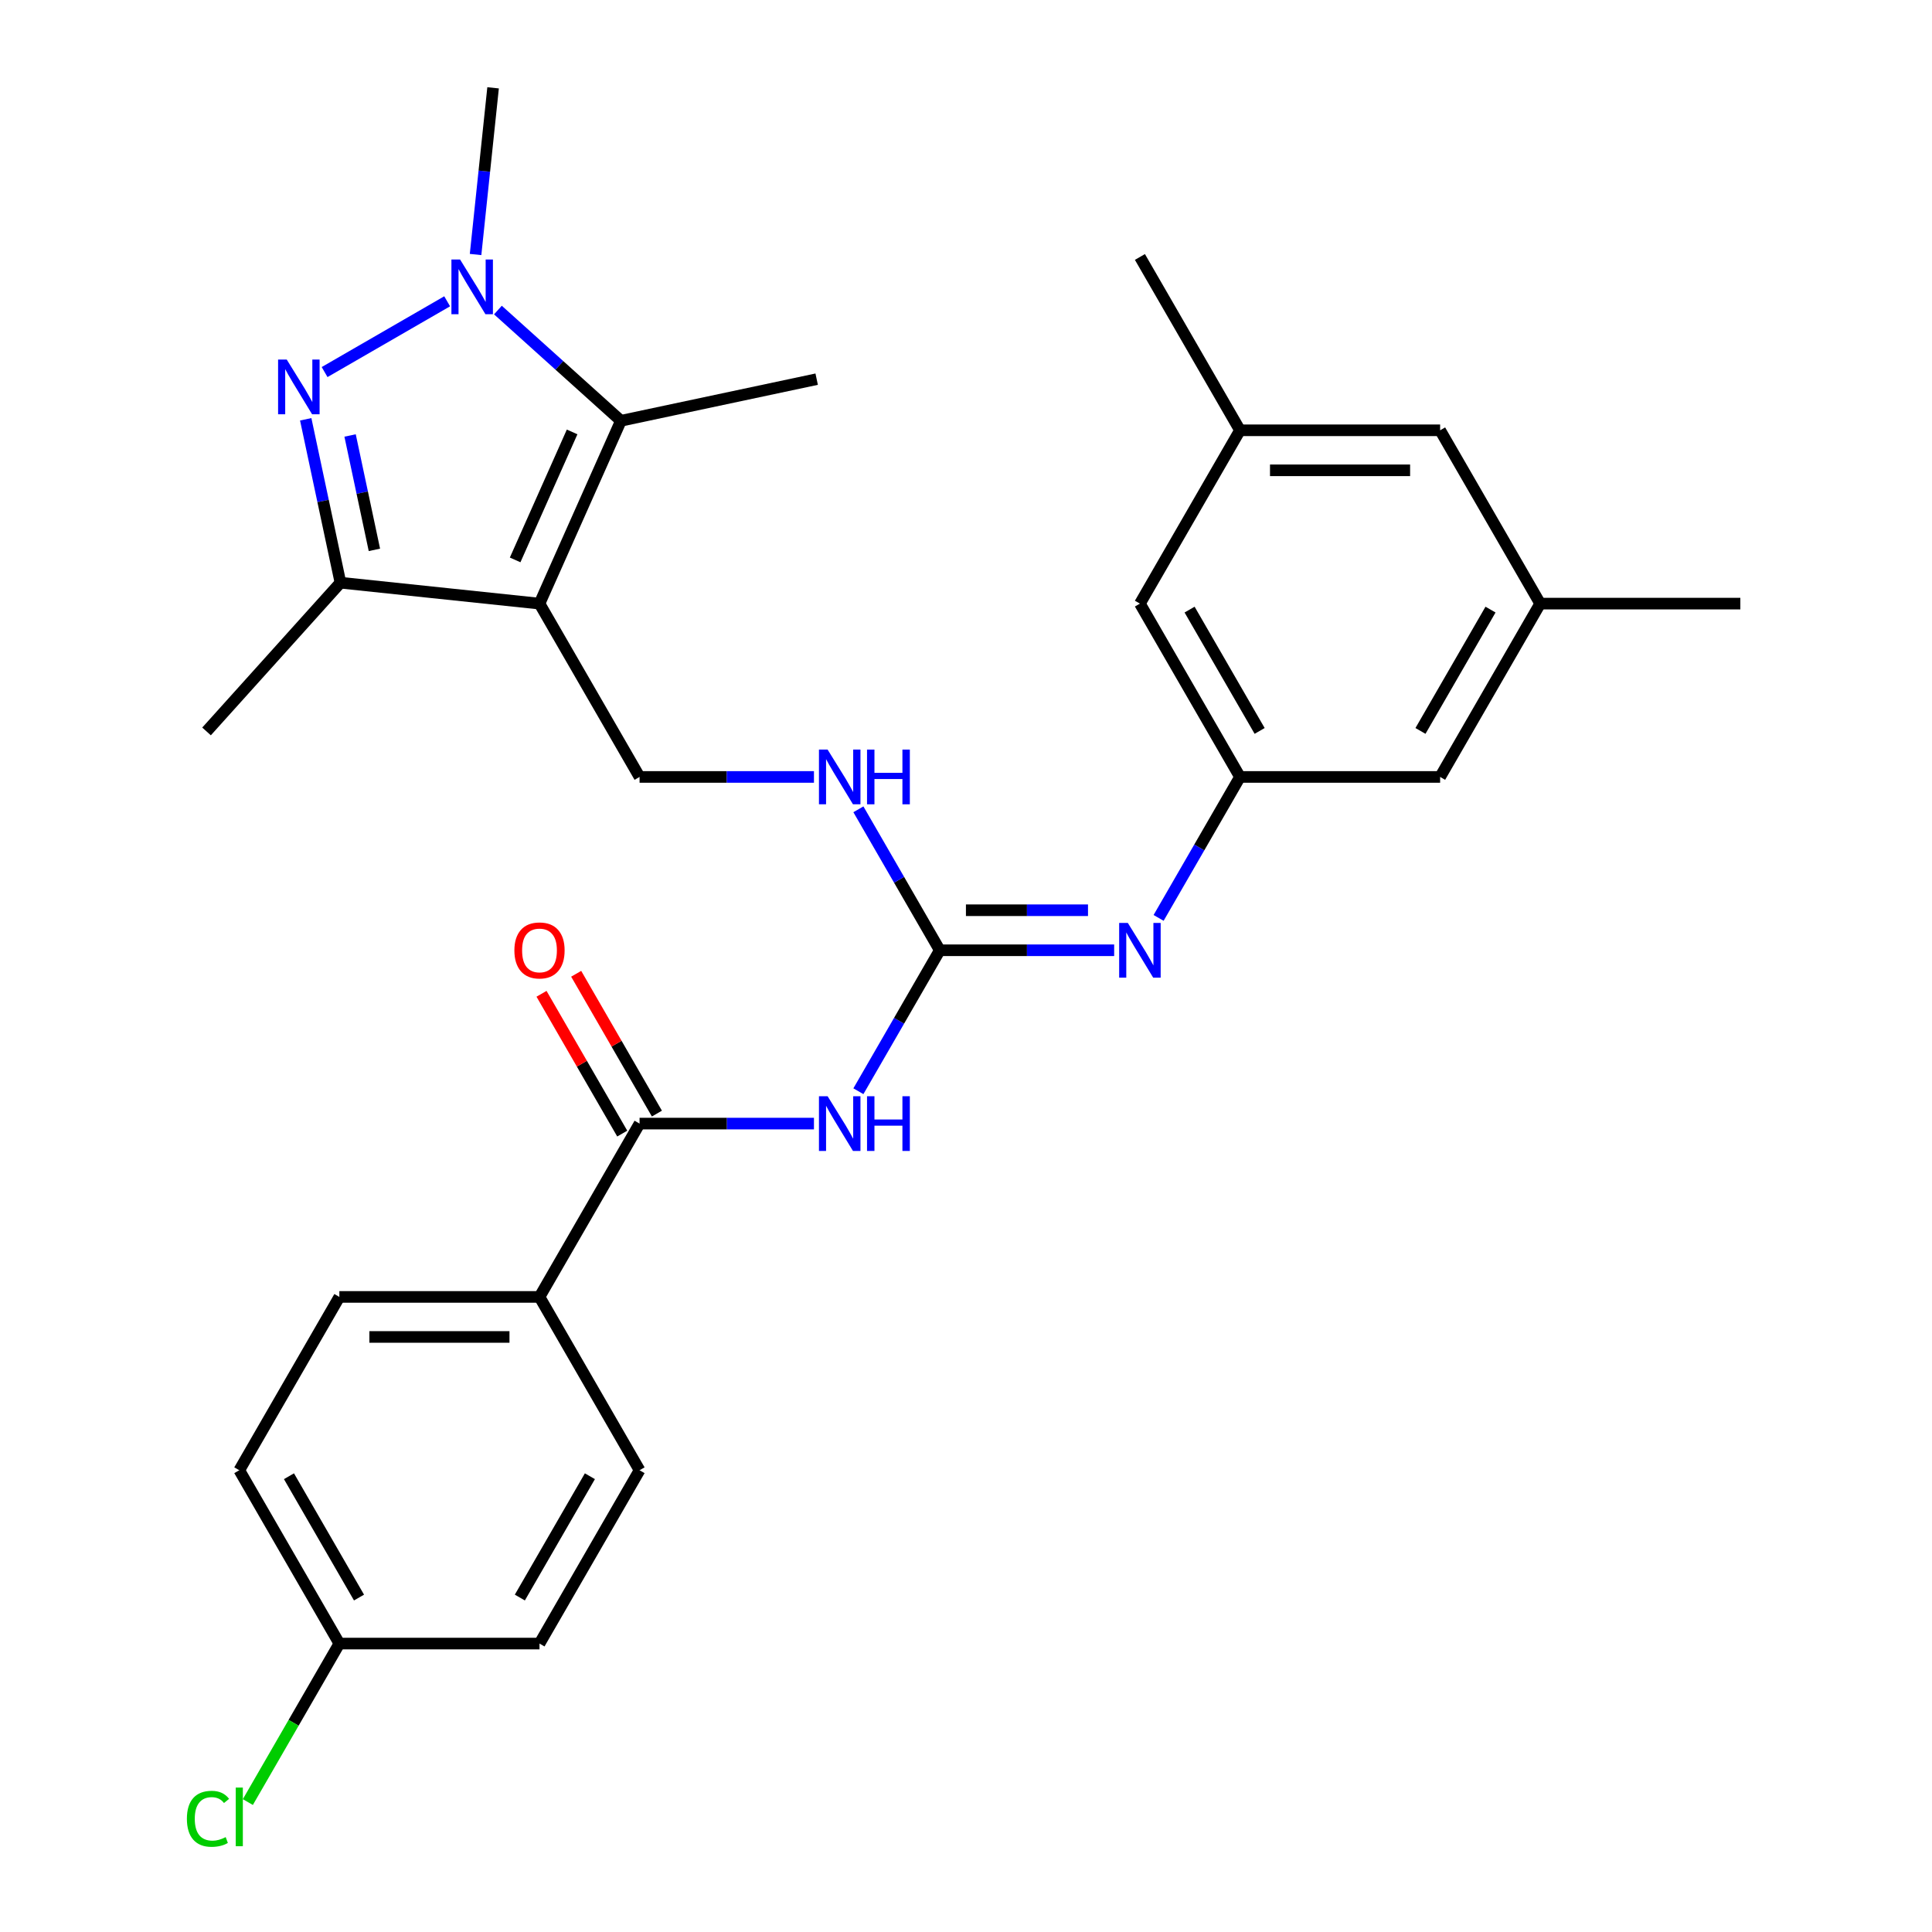 <?xml version='1.0' encoding='iso-8859-1'?>
<svg version='1.1' baseProfile='full'
              xmlns='http://www.w3.org/2000/svg'
                      xmlns:rdkit='http://www.rdkit.org/xml'
                      xmlns:xlink='http://www.w3.org/1999/xlink'
                  xml:space='preserve'
width='1000px' height='1000px' viewBox='0 0 1000 1000'>
<!-- END OF HEADER -->
<rect style='opacity:1.0;fill:#FFFFFF;stroke:none' width='1000' height='1000' x='0' y='0'> </rect>
<path class='bond-2' d='M 279.243,312.431 L 321.378,217.795' style='fill:none;fill-rule:evenodd;stroke:#000000;stroke-width:6px;stroke-linecap:butt;stroke-linejoin:miter;stroke-opacity:1' />
<path class='bond-2' d='M 266.636,289.808 L 296.13,223.563' style='fill:none;fill-rule:evenodd;stroke:#000000;stroke-width:6px;stroke-linecap:butt;stroke-linejoin:miter;stroke-opacity:1' />
<path class='bond-3' d='M 279.243,312.431 L 176.219,301.602' style='fill:none;fill-rule:evenodd;stroke:#000000;stroke-width:6px;stroke-linecap:butt;stroke-linejoin:miter;stroke-opacity:1' />
<path class='bond-8' d='M 279.243,312.431 L 331.039,402.144' style='fill:none;fill-rule:evenodd;stroke:#000000;stroke-width:6px;stroke-linecap:butt;stroke-linejoin:miter;stroke-opacity:1' />
<path class='bond-0' d='M 158.241,217.024 L 167.23,259.313' style='fill:none;fill-rule:evenodd;stroke:#0000FF;stroke-width:6px;stroke-linecap:butt;stroke-linejoin:miter;stroke-opacity:1' />
<path class='bond-0' d='M 167.23,259.313 L 176.219,301.602' style='fill:none;fill-rule:evenodd;stroke:#000000;stroke-width:6px;stroke-linecap:butt;stroke-linejoin:miter;stroke-opacity:1' />
<path class='bond-0' d='M 181.204,225.403 L 187.496,255.006' style='fill:none;fill-rule:evenodd;stroke:#0000FF;stroke-width:6px;stroke-linecap:butt;stroke-linejoin:miter;stroke-opacity:1' />
<path class='bond-0' d='M 187.496,255.006 L 193.788,284.608' style='fill:none;fill-rule:evenodd;stroke:#000000;stroke-width:6px;stroke-linecap:butt;stroke-linejoin:miter;stroke-opacity:1' />
<path class='bond-29' d='M 168.011,192.579 L 231.449,155.952' style='fill:none;fill-rule:evenodd;stroke:#0000FF;stroke-width:6px;stroke-linecap:butt;stroke-linejoin:miter;stroke-opacity:1' />
<path class='bond-1' d='M 257.724,160.481 L 289.551,189.138' style='fill:none;fill-rule:evenodd;stroke:#0000FF;stroke-width:6px;stroke-linecap:butt;stroke-linejoin:miter;stroke-opacity:1' />
<path class='bond-1' d='M 289.551,189.138 L 321.378,217.795' style='fill:none;fill-rule:evenodd;stroke:#000000;stroke-width:6px;stroke-linecap:butt;stroke-linejoin:miter;stroke-opacity:1' />
<path class='bond-20' d='M 246.155,131.729 L 250.688,88.592' style='fill:none;fill-rule:evenodd;stroke:#0000FF;stroke-width:6px;stroke-linecap:butt;stroke-linejoin:miter;stroke-opacity:1' />
<path class='bond-20' d='M 250.688,88.592 L 255.222,45.455' style='fill:none;fill-rule:evenodd;stroke:#000000;stroke-width:6px;stroke-linecap:butt;stroke-linejoin:miter;stroke-opacity:1' />
<path class='bond-22' d='M 321.378,217.795 L 422.706,196.257' style='fill:none;fill-rule:evenodd;stroke:#000000;stroke-width:6px;stroke-linecap:butt;stroke-linejoin:miter;stroke-opacity:1' />
<path class='bond-26' d='M 176.219,301.602 L 106.903,378.586' style='fill:none;fill-rule:evenodd;stroke:#000000;stroke-width:6px;stroke-linecap:butt;stroke-linejoin:miter;stroke-opacity:1' />
<path class='bond-4' d='M 444.301,564.82 L 465.364,528.338' style='fill:none;fill-rule:evenodd;stroke:#0000FF;stroke-width:6px;stroke-linecap:butt;stroke-linejoin:miter;stroke-opacity:1' />
<path class='bond-4' d='M 465.364,528.338 L 486.426,491.857' style='fill:none;fill-rule:evenodd;stroke:#000000;stroke-width:6px;stroke-linecap:butt;stroke-linejoin:miter;stroke-opacity:1' />
<path class='bond-6' d='M 421.301,581.57 L 376.17,581.57' style='fill:none;fill-rule:evenodd;stroke:#0000FF;stroke-width:6px;stroke-linecap:butt;stroke-linejoin:miter;stroke-opacity:1' />
<path class='bond-6' d='M 376.17,581.57 L 331.039,581.57' style='fill:none;fill-rule:evenodd;stroke:#000000;stroke-width:6px;stroke-linecap:butt;stroke-linejoin:miter;stroke-opacity:1' />
<path class='bond-5' d='M 486.426,491.857 L 465.364,455.375' style='fill:none;fill-rule:evenodd;stroke:#000000;stroke-width:6px;stroke-linecap:butt;stroke-linejoin:miter;stroke-opacity:1' />
<path class='bond-5' d='M 465.364,455.375 L 444.301,418.893' style='fill:none;fill-rule:evenodd;stroke:#0000FF;stroke-width:6px;stroke-linecap:butt;stroke-linejoin:miter;stroke-opacity:1' />
<path class='bond-7' d='M 486.426,491.857 L 531.557,491.857' style='fill:none;fill-rule:evenodd;stroke:#000000;stroke-width:6px;stroke-linecap:butt;stroke-linejoin:miter;stroke-opacity:1' />
<path class='bond-7' d='M 531.557,491.857 L 576.688,491.857' style='fill:none;fill-rule:evenodd;stroke:#0000FF;stroke-width:6px;stroke-linecap:butt;stroke-linejoin:miter;stroke-opacity:1' />
<path class='bond-7' d='M 499.966,471.138 L 531.557,471.138' style='fill:none;fill-rule:evenodd;stroke:#000000;stroke-width:6px;stroke-linecap:butt;stroke-linejoin:miter;stroke-opacity:1' />
<path class='bond-7' d='M 531.557,471.138 L 563.149,471.138' style='fill:none;fill-rule:evenodd;stroke:#0000FF;stroke-width:6px;stroke-linecap:butt;stroke-linejoin:miter;stroke-opacity:1' />
<path class='bond-11' d='M 331.039,581.57 L 279.243,671.283' style='fill:none;fill-rule:evenodd;stroke:#000000;stroke-width:6px;stroke-linecap:butt;stroke-linejoin:miter;stroke-opacity:1' />
<path class='bond-12' d='M 340.01,576.39 L 319.121,540.208' style='fill:none;fill-rule:evenodd;stroke:#000000;stroke-width:6px;stroke-linecap:butt;stroke-linejoin:miter;stroke-opacity:1' />
<path class='bond-12' d='M 319.121,540.208 L 298.231,504.027' style='fill:none;fill-rule:evenodd;stroke:#FF0000;stroke-width:6px;stroke-linecap:butt;stroke-linejoin:miter;stroke-opacity:1' />
<path class='bond-12' d='M 322.068,586.749 L 301.178,550.568' style='fill:none;fill-rule:evenodd;stroke:#000000;stroke-width:6px;stroke-linecap:butt;stroke-linejoin:miter;stroke-opacity:1' />
<path class='bond-12' d='M 301.178,550.568 L 280.289,514.386' style='fill:none;fill-rule:evenodd;stroke:#FF0000;stroke-width:6px;stroke-linecap:butt;stroke-linejoin:miter;stroke-opacity:1' />
<path class='bond-9' d='M 599.689,475.107 L 620.751,438.625' style='fill:none;fill-rule:evenodd;stroke:#0000FF;stroke-width:6px;stroke-linecap:butt;stroke-linejoin:miter;stroke-opacity:1' />
<path class='bond-9' d='M 620.751,438.625 L 641.814,402.144' style='fill:none;fill-rule:evenodd;stroke:#000000;stroke-width:6px;stroke-linecap:butt;stroke-linejoin:miter;stroke-opacity:1' />
<path class='bond-10' d='M 331.039,402.144 L 376.17,402.144' style='fill:none;fill-rule:evenodd;stroke:#000000;stroke-width:6px;stroke-linecap:butt;stroke-linejoin:miter;stroke-opacity:1' />
<path class='bond-10' d='M 376.17,402.144 L 421.301,402.144' style='fill:none;fill-rule:evenodd;stroke:#0000FF;stroke-width:6px;stroke-linecap:butt;stroke-linejoin:miter;stroke-opacity:1' />
<path class='bond-15' d='M 641.814,402.144 L 745.406,402.144' style='fill:none;fill-rule:evenodd;stroke:#000000;stroke-width:6px;stroke-linecap:butt;stroke-linejoin:miter;stroke-opacity:1' />
<path class='bond-16' d='M 641.814,402.144 L 590.018,312.431' style='fill:none;fill-rule:evenodd;stroke:#000000;stroke-width:6px;stroke-linecap:butt;stroke-linejoin:miter;stroke-opacity:1' />
<path class='bond-16' d='M 651.987,378.328 L 615.73,315.528' style='fill:none;fill-rule:evenodd;stroke:#000000;stroke-width:6px;stroke-linecap:butt;stroke-linejoin:miter;stroke-opacity:1' />
<path class='bond-17' d='M 279.243,671.283 L 175.652,671.283' style='fill:none;fill-rule:evenodd;stroke:#000000;stroke-width:6px;stroke-linecap:butt;stroke-linejoin:miter;stroke-opacity:1' />
<path class='bond-17' d='M 263.704,692.001 L 191.19,692.001' style='fill:none;fill-rule:evenodd;stroke:#000000;stroke-width:6px;stroke-linecap:butt;stroke-linejoin:miter;stroke-opacity:1' />
<path class='bond-18' d='M 279.243,671.283 L 331.039,760.996' style='fill:none;fill-rule:evenodd;stroke:#000000;stroke-width:6px;stroke-linecap:butt;stroke-linejoin:miter;stroke-opacity:1' />
<path class='bond-13' d='M 797.201,312.431 L 745.406,402.144' style='fill:none;fill-rule:evenodd;stroke:#000000;stroke-width:6px;stroke-linecap:butt;stroke-linejoin:miter;stroke-opacity:1' />
<path class='bond-13' d='M 771.489,315.528 L 735.232,378.328' style='fill:none;fill-rule:evenodd;stroke:#000000;stroke-width:6px;stroke-linecap:butt;stroke-linejoin:miter;stroke-opacity:1' />
<path class='bond-27' d='M 797.201,312.431 L 900.793,312.431' style='fill:none;fill-rule:evenodd;stroke:#000000;stroke-width:6px;stroke-linecap:butt;stroke-linejoin:miter;stroke-opacity:1' />
<path class='bond-30' d='M 797.201,312.431 L 745.406,222.718' style='fill:none;fill-rule:evenodd;stroke:#000000;stroke-width:6px;stroke-linecap:butt;stroke-linejoin:miter;stroke-opacity:1' />
<path class='bond-14' d='M 641.814,222.718 L 590.018,312.431' style='fill:none;fill-rule:evenodd;stroke:#000000;stroke-width:6px;stroke-linecap:butt;stroke-linejoin:miter;stroke-opacity:1' />
<path class='bond-19' d='M 641.814,222.718 L 745.406,222.718' style='fill:none;fill-rule:evenodd;stroke:#000000;stroke-width:6px;stroke-linecap:butt;stroke-linejoin:miter;stroke-opacity:1' />
<path class='bond-19' d='M 657.353,243.436 L 729.867,243.436' style='fill:none;fill-rule:evenodd;stroke:#000000;stroke-width:6px;stroke-linecap:butt;stroke-linejoin:miter;stroke-opacity:1' />
<path class='bond-28' d='M 641.814,222.718 L 590.018,133.005' style='fill:none;fill-rule:evenodd;stroke:#000000;stroke-width:6px;stroke-linecap:butt;stroke-linejoin:miter;stroke-opacity:1' />
<path class='bond-23' d='M 175.652,671.283 L 123.856,760.996' style='fill:none;fill-rule:evenodd;stroke:#000000;stroke-width:6px;stroke-linecap:butt;stroke-linejoin:miter;stroke-opacity:1' />
<path class='bond-24' d='M 331.039,760.996 L 279.243,850.709' style='fill:none;fill-rule:evenodd;stroke:#000000;stroke-width:6px;stroke-linecap:butt;stroke-linejoin:miter;stroke-opacity:1' />
<path class='bond-24' d='M 305.327,764.093 L 269.07,826.892' style='fill:none;fill-rule:evenodd;stroke:#000000;stroke-width:6px;stroke-linecap:butt;stroke-linejoin:miter;stroke-opacity:1' />
<path class='bond-21' d='M 175.652,850.709 L 279.243,850.709' style='fill:none;fill-rule:evenodd;stroke:#000000;stroke-width:6px;stroke-linecap:butt;stroke-linejoin:miter;stroke-opacity:1' />
<path class='bond-25' d='M 175.652,850.709 L 151.969,891.729' style='fill:none;fill-rule:evenodd;stroke:#000000;stroke-width:6px;stroke-linecap:butt;stroke-linejoin:miter;stroke-opacity:1' />
<path class='bond-25' d='M 151.969,891.729 L 128.286,932.749' style='fill:none;fill-rule:evenodd;stroke:#00CC00;stroke-width:6px;stroke-linecap:butt;stroke-linejoin:miter;stroke-opacity:1' />
<path class='bond-31' d='M 175.652,850.709 L 123.856,760.996' style='fill:none;fill-rule:evenodd;stroke:#000000;stroke-width:6px;stroke-linecap:butt;stroke-linejoin:miter;stroke-opacity:1' />
<path class='bond-31' d='M 185.825,826.892 L 149.568,764.093' style='fill:none;fill-rule:evenodd;stroke:#000000;stroke-width:6px;stroke-linecap:butt;stroke-linejoin:miter;stroke-opacity:1' />
<path  class='atom-1' d='M 148.421 186.115
L 157.701 201.115
Q 158.621 202.595, 160.101 205.275
Q 161.581 207.955, 161.661 208.115
L 161.661 186.115
L 165.421 186.115
L 165.421 214.435
L 161.541 214.435
L 151.581 198.035
Q 150.421 196.115, 149.181 193.915
Q 147.981 191.715, 147.621 191.035
L 147.621 214.435
L 143.941 214.435
L 143.941 186.115
L 148.421 186.115
' fill='#0000FF'/>
<path  class='atom-2' d='M 238.134 134.319
L 247.414 149.319
Q 248.334 150.799, 249.814 153.479
Q 251.294 156.159, 251.374 156.319
L 251.374 134.319
L 255.134 134.319
L 255.134 162.639
L 251.254 162.639
L 241.294 146.239
Q 240.134 144.319, 238.894 142.119
Q 237.694 139.919, 237.334 139.239
L 237.334 162.639
L 233.654 162.639
L 233.654 134.319
L 238.134 134.319
' fill='#0000FF'/>
<path  class='atom-5' d='M 428.371 567.41
L 437.651 582.41
Q 438.571 583.89, 440.051 586.57
Q 441.531 589.25, 441.611 589.41
L 441.611 567.41
L 445.371 567.41
L 445.371 595.73
L 441.491 595.73
L 431.531 579.33
Q 430.371 577.41, 429.131 575.21
Q 427.931 573.01, 427.571 572.33
L 427.571 595.73
L 423.891 595.73
L 423.891 567.41
L 428.371 567.41
' fill='#0000FF'/>
<path  class='atom-5' d='M 448.771 567.41
L 452.611 567.41
L 452.611 579.45
L 467.091 579.45
L 467.091 567.41
L 470.931 567.41
L 470.931 595.73
L 467.091 595.73
L 467.091 582.65
L 452.611 582.65
L 452.611 595.73
L 448.771 595.73
L 448.771 567.41
' fill='#0000FF'/>
<path  class='atom-8' d='M 583.758 477.697
L 593.038 492.697
Q 593.958 494.177, 595.438 496.857
Q 596.918 499.537, 596.998 499.697
L 596.998 477.697
L 600.758 477.697
L 600.758 506.017
L 596.878 506.017
L 586.918 489.617
Q 585.758 487.697, 584.518 485.497
Q 583.318 483.297, 582.958 482.617
L 582.958 506.017
L 579.278 506.017
L 579.278 477.697
L 583.758 477.697
' fill='#0000FF'/>
<path  class='atom-11' d='M 428.371 387.984
L 437.651 402.984
Q 438.571 404.464, 440.051 407.144
Q 441.531 409.824, 441.611 409.984
L 441.611 387.984
L 445.371 387.984
L 445.371 416.304
L 441.491 416.304
L 431.531 399.904
Q 430.371 397.984, 429.131 395.784
Q 427.931 393.584, 427.571 392.904
L 427.571 416.304
L 423.891 416.304
L 423.891 387.984
L 428.371 387.984
' fill='#0000FF'/>
<path  class='atom-11' d='M 448.771 387.984
L 452.611 387.984
L 452.611 400.024
L 467.091 400.024
L 467.091 387.984
L 470.931 387.984
L 470.931 416.304
L 467.091 416.304
L 467.091 403.224
L 452.611 403.224
L 452.611 416.304
L 448.771 416.304
L 448.771 387.984
' fill='#0000FF'/>
<path  class='atom-13' d='M 266.243 491.937
Q 266.243 485.137, 269.603 481.337
Q 272.963 477.537, 279.243 477.537
Q 285.523 477.537, 288.883 481.337
Q 292.243 485.137, 292.243 491.937
Q 292.243 498.817, 288.843 502.737
Q 285.443 506.617, 279.243 506.617
Q 273.003 506.617, 269.603 502.737
Q 266.243 498.857, 266.243 491.937
M 279.243 503.417
Q 283.563 503.417, 285.883 500.537
Q 288.243 497.617, 288.243 491.937
Q 288.243 486.377, 285.883 483.577
Q 283.563 480.737, 279.243 480.737
Q 274.923 480.737, 272.563 483.537
Q 270.243 486.337, 270.243 491.937
Q 270.243 497.657, 272.563 500.537
Q 274.923 503.417, 279.243 503.417
' fill='#FF0000'/>
<path  class='atom-26' d='M 96.736 941.402
Q 96.736 934.362, 100.016 930.682
Q 103.336 926.962, 109.616 926.962
Q 115.456 926.962, 118.576 931.082
L 115.936 933.242
Q 113.656 930.242, 109.616 930.242
Q 105.336 930.242, 103.056 933.122
Q 100.816 935.962, 100.816 941.402
Q 100.816 947.002, 103.136 949.882
Q 105.496 952.762, 110.056 952.762
Q 113.176 952.762, 116.816 950.882
L 117.936 953.882
Q 116.456 954.842, 114.216 955.402
Q 111.976 955.962, 109.496 955.962
Q 103.336 955.962, 100.016 952.202
Q 96.736 948.442, 96.736 941.402
' fill='#00CC00'/>
<path  class='atom-26' d='M 122.016 925.242
L 125.696 925.242
L 125.696 955.602
L 122.016 955.602
L 122.016 925.242
' fill='#00CC00'/>
</svg>
